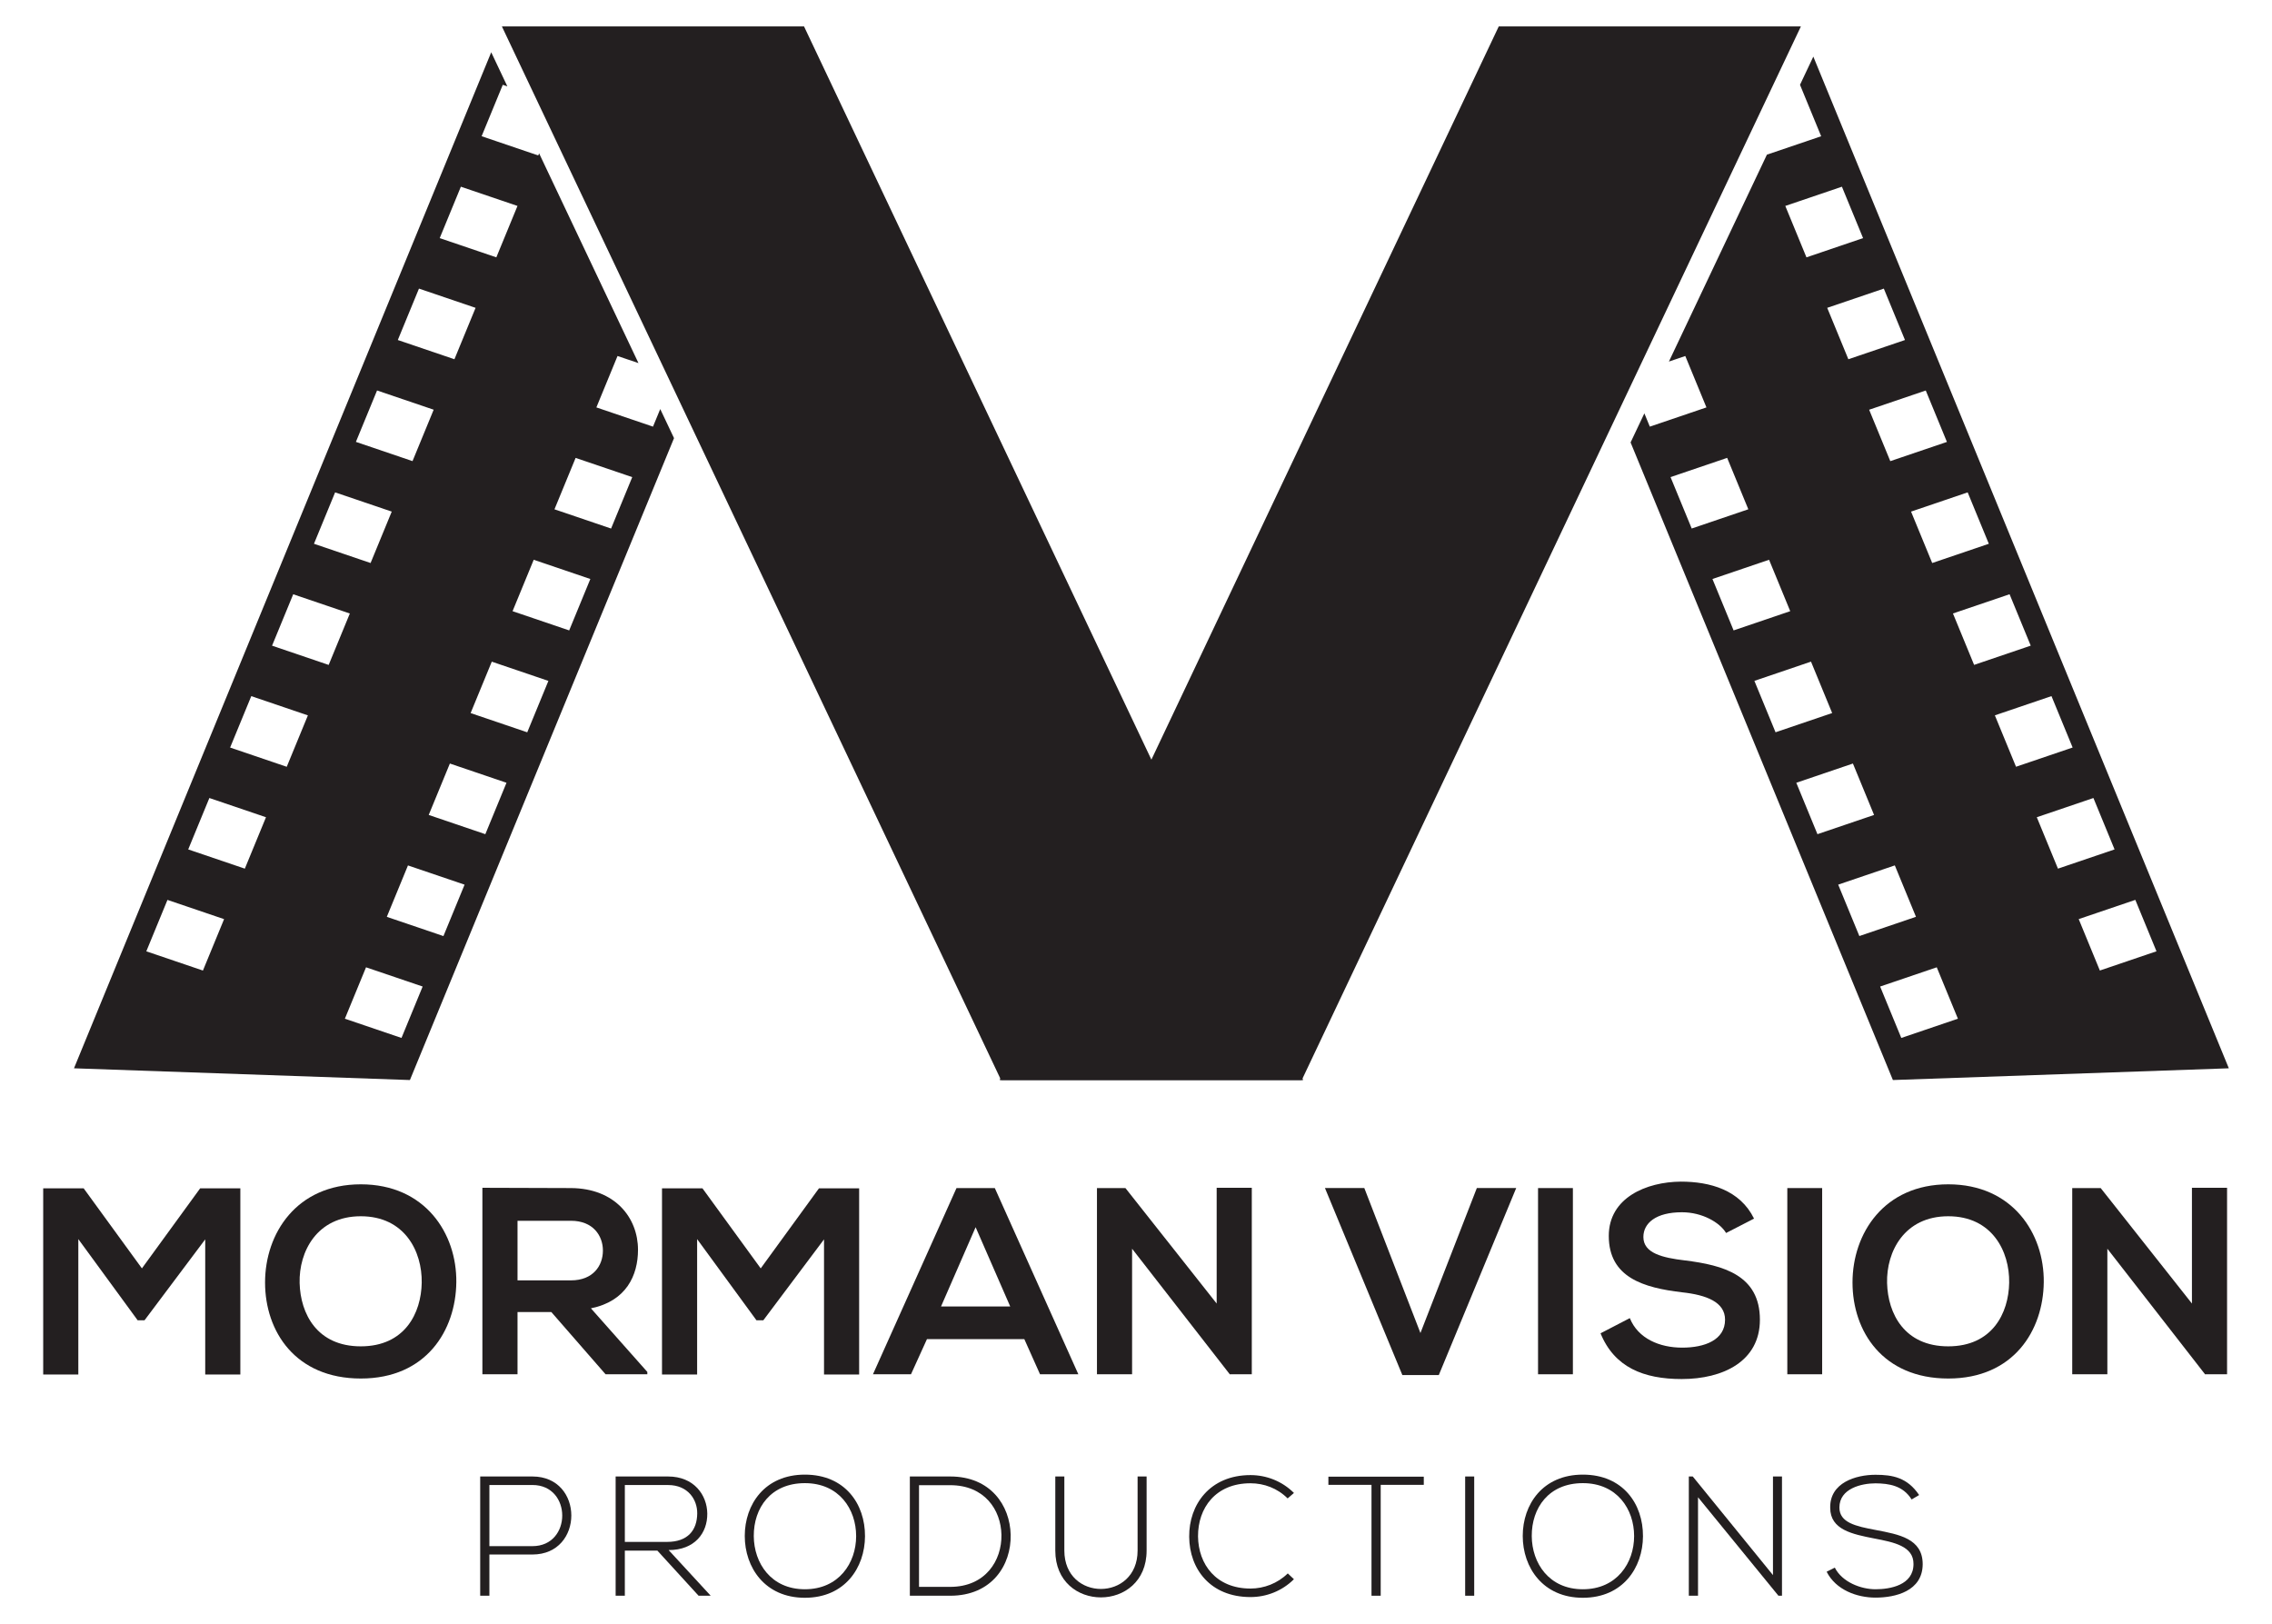 <?xml version="1.0" encoding="UTF-8"?>
<!DOCTYPE svg PUBLIC '-//W3C//DTD SVG 1.0//EN'
          'http://www.w3.org/TR/2001/REC-SVG-20010904/DTD/svg10.dtd'>
<svg height="524" viewBox="0 0 732.93 524.39" width="733" xmlns="http://www.w3.org/2000/svg" xmlns:xlink="http://www.w3.org/1999/xlink"
><g fill="#231f20"
  ><path d="M65.94,400.16l-19.58,26.11h-2.23l-19.15-26.2v43.72h-11.34v-60.12h13.06l18.81,25.85,18.81-25.85h12.97v60.12h-11.34v-43.63Z"
    /><path d="M147.02,413.99c-.17,15.55-9.71,31.09-30.83,31.09s-30.92-15.2-30.92-31.01,10.14-31.69,30.92-31.69,31.01,15.89,30.83,31.61ZM96.43,414.25c.26,9.88,5.58,20.44,19.75,20.44s19.5-10.65,19.67-20.53c.17-10.13-5.5-21.47-19.67-21.47s-20.01,11.42-19.75,21.56Z"
    /><path d="M208.7,443.71h-13.49l-17.52-20.1h-10.91v20.1h-11.34v-60.21c9.53,0,19.07.09,28.6.09,14.17.09,21.64,9.53,21.64,19.93,0,8.25-3.78,16.58-15.2,18.9l18.21,20.53v.77ZM166.78,394.15v19.24h17.26c7.21,0,10.31-4.81,10.31-9.62s-3.18-9.62-10.31-9.62h-17.26Z"
    /><path d="M265.73,400.16l-19.58,26.11h-2.23l-19.15-26.2v43.72h-11.34v-60.12h13.06l18.81,25.85,18.81-25.85h12.97v60.12h-11.34v-43.63Z"
    /><path d="M330.41,432.37h-31.44l-5.15,11.34h-12.28l26.97-60.12h12.37l26.97,60.12h-12.37l-5.07-11.34ZM314.69,396.21l-11.17,25.6h22.33l-11.17-25.6Z"
    /><path d="M392.51,383.5h11.34v60.21h-7.04v.09l-31.61-40.63v40.54h-11.34v-60.12h9.19l29.46,37.28v-37.36Z"
    /><path d="M464.23,443.96h-11.77l-24.99-60.38h12.71l18.12,46.81,18.21-46.81h12.71l-24.99,60.38Z"
    /><path d="M496.27,443.71v-60.12h11.25v60.12h-11.25Z"
    /><path d="M556.99,398.1c-2.06-3.44-7.73-6.7-14.26-6.7-8.42,0-12.45,3.52-12.45,7.99,0,5.24,6.18,6.7,13.4,7.56,12.54,1.55,24.22,4.81,24.22,19.15,0,13.4-11.85,19.15-25.25,19.15-12.28,0-21.73-3.78-26.2-14.77l9.45-4.9c2.66,6.61,9.62,9.53,16.92,9.53s13.83-2.49,13.83-9.02c0-5.67-5.93-7.99-13.92-8.85-12.28-1.46-23.62-4.72-23.62-18.21,0-12.37,12.2-17.44,23.28-17.52,9.36,0,19.07,2.66,23.62,11.94l-9.02,4.64Z"
    /><path d="M576.75,443.71v-60.12h11.25v60.12h-11.25Z"
    /><path d="M659.55,413.99c-.17,15.55-9.71,31.09-30.83,31.09s-30.92-15.2-30.92-31.01,10.14-31.69,30.92-31.69,31.01,15.89,30.83,31.61ZM608.96,414.25c.26,9.88,5.58,20.44,19.75,20.44s19.5-10.65,19.67-20.53c.17-10.13-5.5-21.47-19.67-21.47s-20.01,11.42-19.75,21.56Z"
    /><path d="M707.39,383.5h11.34v60.21h-7.04v.09l-31.61-40.63v40.54h-11.34v-60.12h9.19l29.46,37.28v-37.36Z"
  /></g
  ><g fill="#231f20"
  ><path d="M157.7,501.9v13.31h-2.97v-38.5h16.88c16.72,0,16.72,25.19,0,25.19h-13.91ZM157.7,479.46v19.74h13.91c12.81,0,12.81-19.74,0-19.74h-13.91Z"
    /><path d="M229.14,515.21h-3.9l-13.31-14.57h-10.5v14.57h-2.97v-38.5h16.94c8.36,0,12.59,5.99,12.65,11.99.06,6.27-4.07,11.77-12.48,11.77l13.58,14.74ZM201.43,497.83h13.64c6.71,0,9.68-3.79,9.73-9.18.05-4.51-3.02-9.18-9.4-9.18h-13.97v18.37Z"
    /><path d="M278.97,496.02c-.05,10.12-6.49,19.85-19.41,19.85s-19.41-9.79-19.41-19.96,6.43-19.8,19.41-19.8,19.47,9.51,19.41,19.91ZM243.06,495.96c.05,8.69,5.55,17.16,16.5,17.16s16.55-8.47,16.55-17.16-5.5-17.1-16.55-17.1-16.55,8.03-16.5,17.1Z"
    /><path d="M326,495.52c.22,9.79-6.05,19.69-19.52,19.69h-13.03v-38.5h13.03c13.03,0,19.3,9.35,19.52,18.81ZM296.41,479.52v32.83h10.06c11.44,0,16.72-8.58,16.55-16.83-.17-8.03-5.44-16-16.55-16h-10.06Z"
    /><path d="M369.89,476.71v23.92c0,20.13-29.48,20.18-29.48,0v-23.92h2.92v23.92c0,16.55,23.65,16.5,23.65,0v-23.92h2.92Z"
    /><path d="M417.46,509.87c-3.85,3.85-8.96,5.77-14.02,5.77-12.98,0-19.74-9.07-19.8-19.47-.11-10.28,6.6-19.91,19.8-19.91,5.06,0,10.17,1.92,14.02,5.77l-2.04,1.76c-3.3-3.3-7.64-4.89-11.99-4.89-11.22,0-16.99,7.92-16.94,17.16.11,9.02,5.83,16.83,16.94,16.83,4.34,0,8.74-1.65,12.04-4.89l1.98,1.87Z"
    /><path d="M442.49,479.41h-13.91v-2.64h30.8v2.64h-13.91v35.8h-2.97v-35.8Z"
    /><path d="M472.74,515.21v-38.5h2.92v38.5h-2.92Z"
    /><path d="M530.15,496.02c-.05,10.12-6.49,19.85-19.41,19.85s-19.41-9.79-19.41-19.96,6.43-19.8,19.41-19.8,19.47,9.51,19.41,19.91ZM494.24,495.96c.05,8.69,5.55,17.16,16.5,17.16s16.55-8.47,16.55-17.16-5.5-17.1-16.55-17.1-16.55,8.03-16.5,17.1Z"
    /><path d="M546.22,476.71l25.9,31.84v-31.84h2.91v38.5h-1.15l-25.96-31.79v31.79h-2.97v-38.5h1.27Z"
    /><path d="M616.89,484.14c-2.8-4.51-7.31-5.17-11.66-5.22-4.51,0-11.66,1.65-11.66,7.81,0,4.89,5.28,6.05,11.77,7.26,7.42,1.43,15.12,2.75,15.12,11.05-.05,8.69-8.8,10.78-15.23,10.78-5.99,0-12.81-2.47-15.78-8.36l2.64-1.32c2.36,4.67,8.41,6.98,13.14,6.98s12.26-1.32,12.26-8.14c.06-5.77-6.32-7.04-12.65-8.25-7.04-1.38-14.24-2.8-14.24-9.9-.17-8.14,8.3-10.67,14.63-10.67,5.5,0,10.28.88,14.08,6.54l-2.42,1.43Z"
  /></g
  ><g fill="#231f20"
  ><path d="M210.52,137.75l-18.28-6.21,6.83-16.6,6.76,2.29-32.08-67.72-.28.68-18.28-6.21,6.83-16.6,1.48.5-5.21-11L23.58,344.92l108.46,3.79,85.27-207.25-4.45-9.39-2.34,5.68ZM148.49,60.28l18.28,6.21-6.83,16.6-18.28-6.21,6.83-16.6ZM134.96,93.18l18.28,6.21-6.83,16.6-18.28-6.21,6.83-16.6ZM121.43,126.07l18.28,6.21-6.83,16.6-18.28-6.21,6.83-16.6ZM107.89,158.97l18.28,6.21-6.83,16.6-18.28-6.21,6.83-16.6ZM65.21,313.36l-18.28-6.21,6.83-16.6,18.28,6.21-6.83,16.6ZM78.74,280.46l-18.28-6.21,6.83-16.6,18.28,6.21-6.83,16.6ZM92.27,247.57l-18.28-6.21,6.83-16.6,18.28,6.21-6.83,16.6ZM87.53,208.47l6.83-16.6,18.28,6.21-6.83,16.6-18.28-6.21ZM129.32,335.12l-18.28-6.21,6.83-16.6,18.28,6.21-6.83,16.6ZM142.86,302.23l-18.28-6.21,6.83-16.6,18.28,6.21-6.83,16.6ZM156.39,269.33l-18.28-6.21,6.83-16.6,18.28,6.21-6.83,16.6ZM169.92,236.44l-18.28-6.21,6.83-16.6,18.28,6.21-6.83,16.6ZM183.46,203.54l-18.28-6.21,6.83-16.6,18.28,6.21-6.83,16.6ZM196.99,170.65l-18.28-6.21,6.83-16.6,18.28,6.21-6.83,16.6Z"
    /><path d="M161.73 8.52L322.89 348.71 420.44 348.71 259.28 8.52 161.73 8.52z"
    /><path d="M480.8 32.64L481.08 32.04 480.59 32.15 480.8 32.64z"
    /><path d="M585.15,18.28l-4.31,9.11h.01s6.83,16.6,6.83,16.6l-17.52,5.95-31.64,66.8,5.29-1.8,6.83,16.6-18.28,6.21-1.76-4.29-4.45,9.39,84.69,205.86,108.46-3.79L585.15,18.28ZM641.81,175.57l-18.28,6.21-6.83-16.6,18.28-6.21,6.83,16.6ZM628.28,142.68l-18.28,6.21-6.83-16.6,18.28-6.21,6.83,16.6ZM614.74,109.78l-18.28,6.21-6.83-16.6,18.28-6.21,6.83,16.6ZM594.38,60.28l6.83,16.6-18.28,6.21-6.83-16.6,18.28-6.21ZM539.05,154.04l18.28-6.21,6.83,16.6-18.28,6.21-6.83-16.6ZM552.58,186.94l18.28-6.21,6.83,16.6-18.28,6.21-6.83-16.6ZM566.12,219.83l18.28-6.21,6.83,16.6-18.28,6.21-6.83-16.6ZM579.65,252.73l18.28-6.21,6.83,16.6-18.28,6.21-6.83-16.6ZM593.18,285.62l18.28-6.21,6.83,16.6-18.28,6.21-6.83-16.6ZM613.55,335.12l-6.83-16.6,18.28-6.21,6.83,16.6-18.28,6.21ZM630.23,198.07l18.28-6.21,6.83,16.6-18.28,6.21-6.83-16.6ZM643.76,230.96l18.28-6.21,6.83,16.6-18.28,6.21-6.83-16.6ZM657.3,263.86l18.28-6.21,6.83,16.6-18.28,6.21-6.83-16.6ZM670.83,296.75l18.28-6.21,6.83,16.6-18.28,6.21-6.83-16.6Z"
  /></g
  ><path d="M483.59 8.52L581.14 8.52 419.99 348.71 322.43 348.71 483.59 8.52z" fill="#231f20"
/></svg
>

